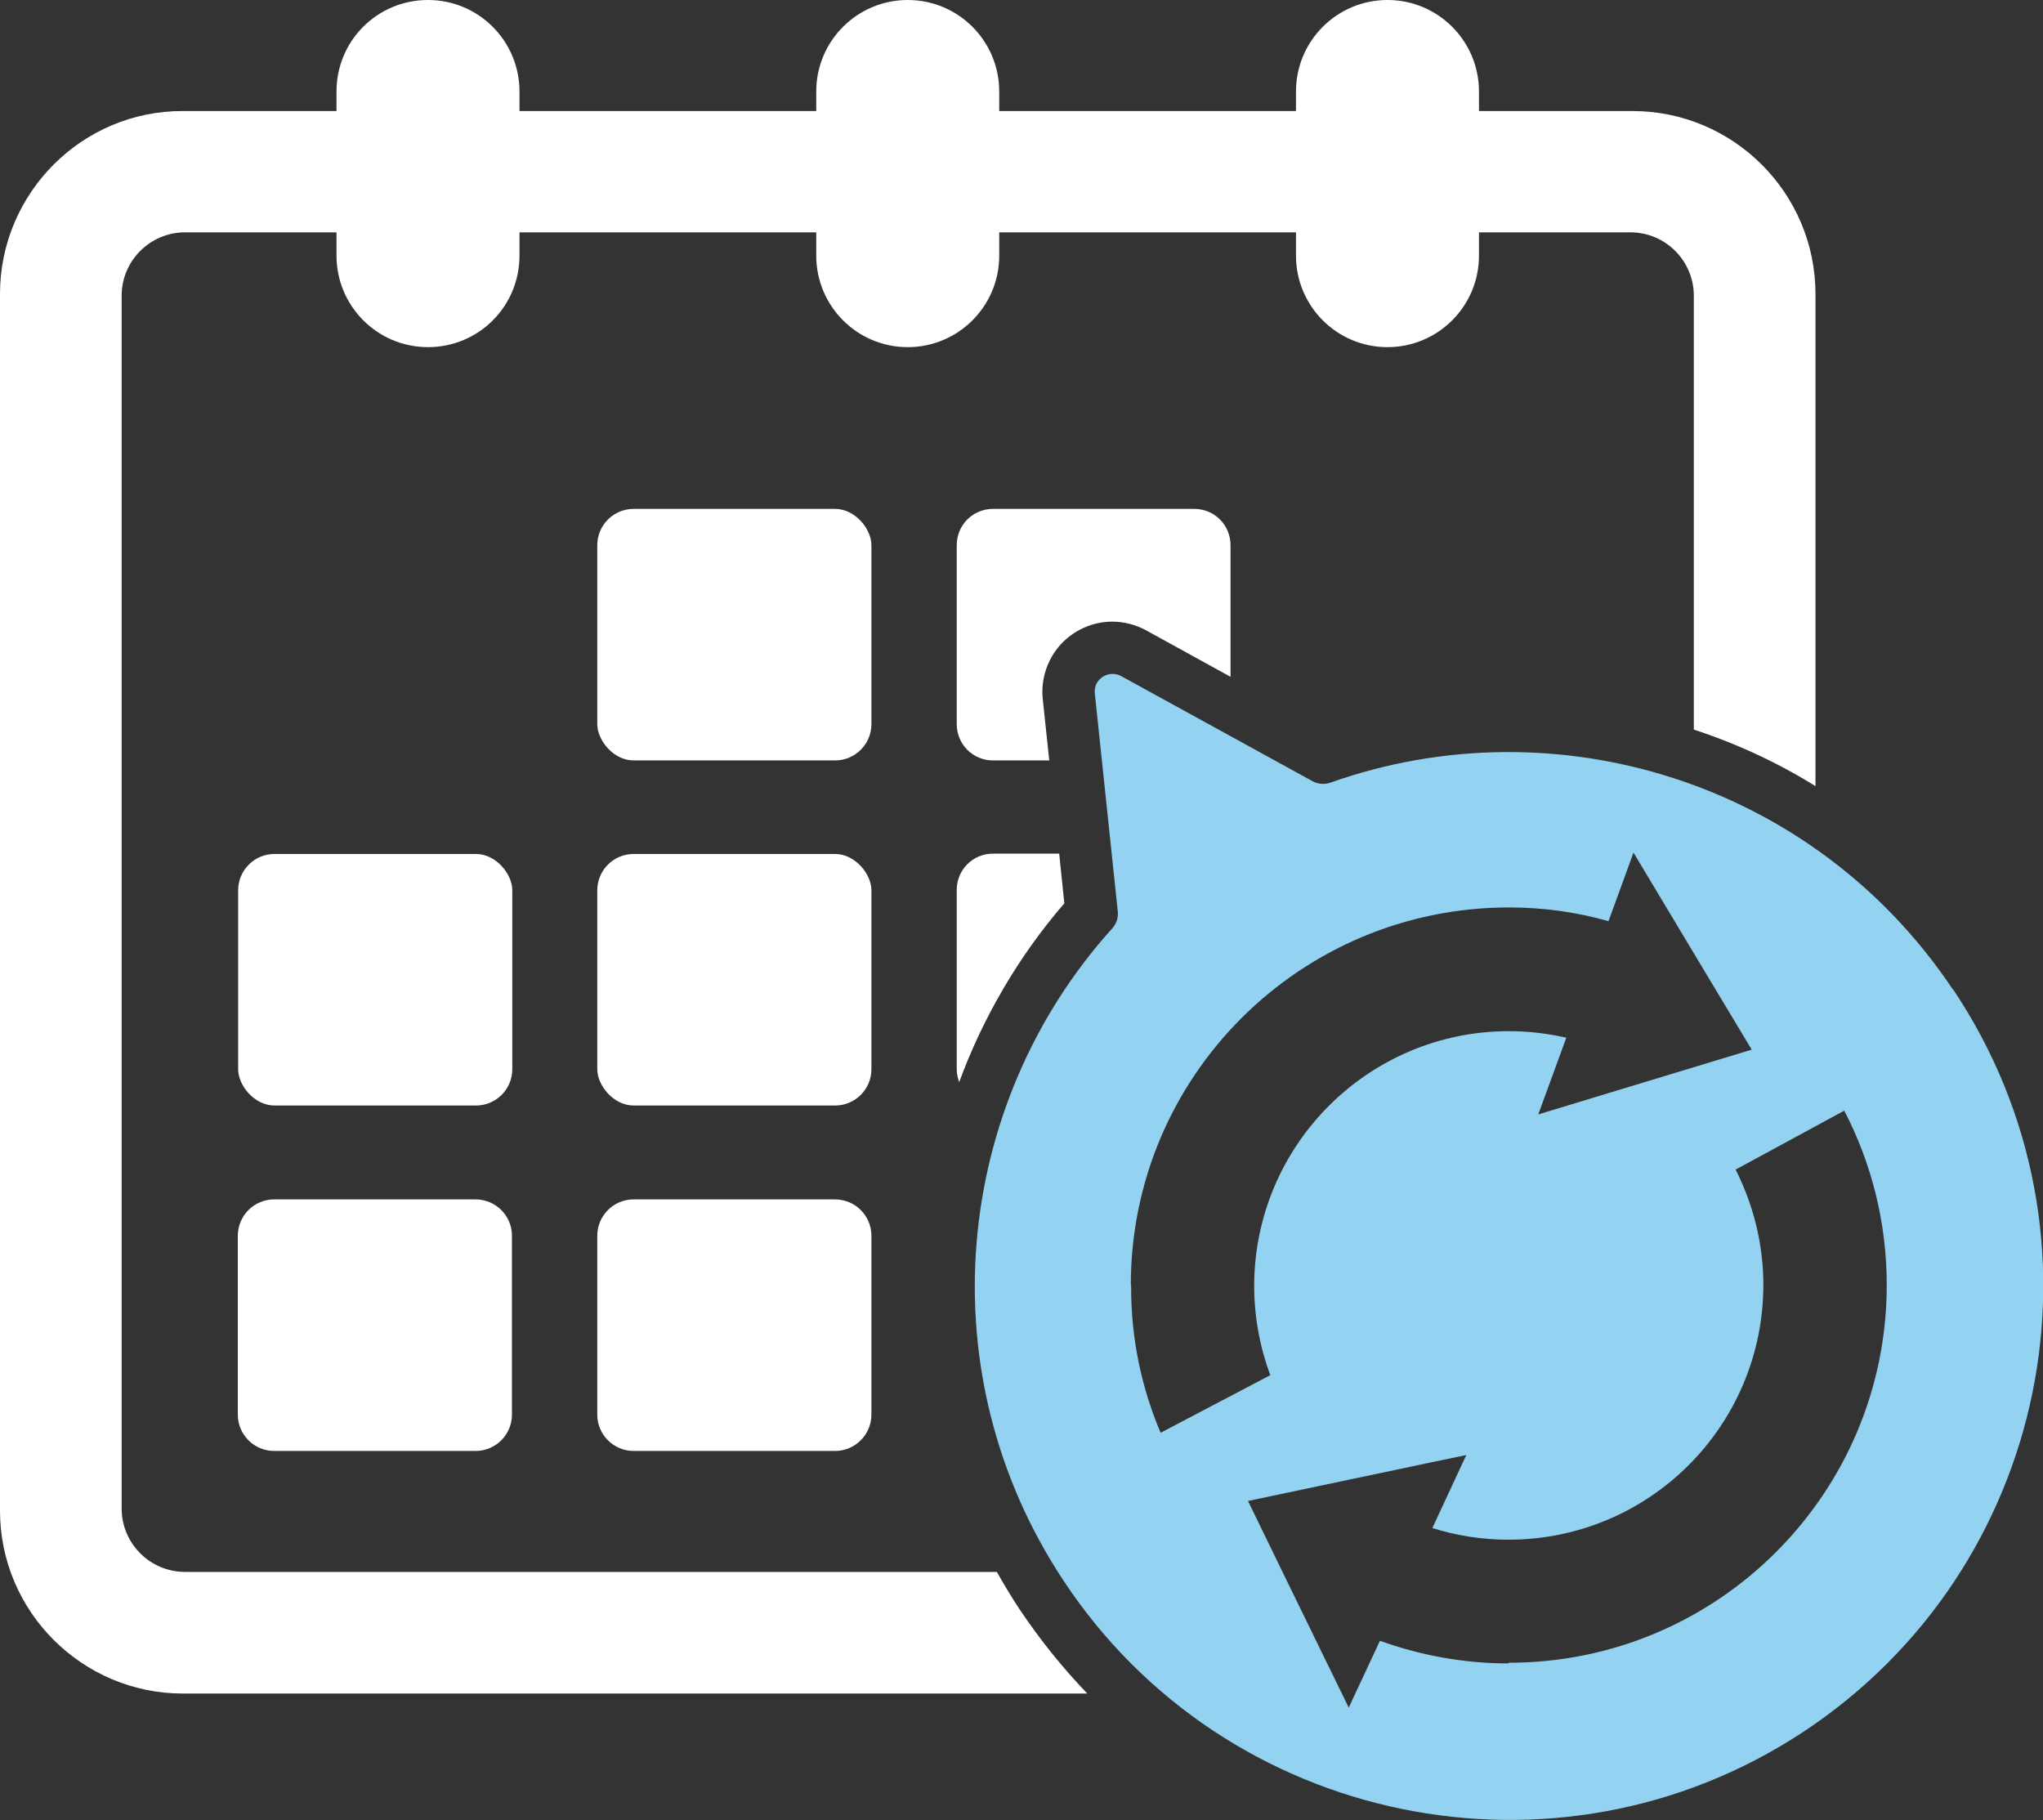 <?xml version="1.0" encoding="UTF-8"?><svg id="_Layer_" xmlns="http://www.w3.org/2000/svg" viewBox="0 0 59.62 53.11"><rect x="0" y="0" width="59.62" height="53.11" fill="#333333" stroke="none"/><defs><style>.cls-1{fill:#93d3f1;}.cls-2{fill:#fff;}</style></defs><path class="cls-2" d="M29.1,45.87H5.4c-1.02,0-1.85-.83-1.85-1.85V8.63c0-1.02.83-1.85,1.85-1.85h4.42v.68c0,1.47,1.19,2.67,2.67,2.67s2.67-1.19,2.67-2.67v-.68h8.66v.68c0,1.47,1.19,2.67,2.67,2.67h0c1.47,0,2.67-1.19,2.67-2.67v-.68h8.66v.68c0,1.47,1.19,2.67,2.67,2.67h0c1.47,0,2.67-1.19,2.67-2.67v-.68h4.42c1.02,0,1.85.83,1.85,1.85v12.66c1.25.41,2.44.96,3.55,1.65v-14.36c0-2.95-2.4-5.34-5.34-5.34h-4.48v-.57c0-1.47-1.19-2.67-2.67-2.67h0c-1.47,0-2.67,1.19-2.67,2.67v.57h-8.66v-.57c0-1.47-1.19-2.67-2.67-2.67h0c-1.47,0-2.67,1.19-2.67,2.67v.57h-8.66v-.57c0-1.47-1.19-2.67-2.67-2.67s-2.67,1.19-2.67,2.67v.57h-4.48C2.4,3.23,0,5.63,0,8.58v35.5c0,2.95,2.4,5.34,5.34,5.34h26.39c-.72-.75-1.38-1.57-1.97-2.45-.24-.36-.46-.73-.67-1.1Z"/><rect class="cls-2" x="17.43" y="14.85" width="8" height="7.34" rx="1.06" ry="1.06"/><path class="cls-2" d="M34.86,14.85h-5.88c-.59,0-1.06.47-1.06,1.06v5.22c0,.59.47,1.06,1.06,1.06h1.64l-.19-1.79c-.06-.58.13-1.15.51-1.58.39-.43.94-.68,1.52-.68.34,0,.68.09.98.25l2.47,1.36v-3.84c0-.59-.47-1.06-1.06-1.06Z"/><rect class="cls-2" x="6.95" y="24.92" width="8" height="7.34" rx="1.06" ry="1.06"/><rect class="cls-2" x="17.43" y="24.92" width="8" height="7.34" rx="1.06" ry="1.06"/><path class="cls-2" d="M27.92,25.98v5.22c0,.13.03.26.07.38.7-1.9,1.74-3.68,3.07-5.22l-.15-1.45h-1.93c-.59,0-1.06.47-1.06,1.06Z"/><path class="cls-2" d="M8,35h5.88c.58,0,1.06.47,1.06,1.06v5.22c0,.58-.47,1.06-1.06,1.06h-5.88c-.58,0-1.06-.47-1.06-1.06v-5.22c0-.58.47-1.06,1.06-1.06Z"/><path class="cls-2" d="M18.49,35h5.88c.58,0,1.06.47,1.06,1.06v5.22c0,.58-.47,1.06-1.06,1.06h-5.88c-.58,0-1.06-.47-1.06-1.06v-5.22c0-.58.47-1.06,1.06-1.06Z"/><path class="cls-1" d="M56.98,28.86c-4.05-6.05-11.6-8.35-18.16-6.02-.17.06-.36.04-.51-.04l-5.59-3.07c-.37-.2-.82.09-.77.51l.67,6.36c.02.18-.04.35-.16.49-4.66,5.16-5.43,12.99-1.42,19.04,4.72,7.14,14.39,9.13,21.55,4.43,7.25-4.76,9.22-14.51,4.4-21.7ZM33,37.5c0-6.09,4.94-11.02,11.04-11.02,1.01,0,1.98.14,2.9.4l.73-2,2.14,3.57,1.31,2.18-4.32,1.31-1.91.58.82-2.24c-.54-.12-1.1-.19-1.67-.19-4.1,0-7.43,3.32-7.44,7.43,0,.92.17,1.8.47,2.61l-3.2,1.68c-.56-1.32-.87-2.77-.86-4.29ZM44.02,48.54c-1.32,0-2.58-.24-3.75-.66l-.91,1.95-1.87-3.83-1.07-2.2,5.17-1.09,1.2-.25-.99,2.13c.7.22,1.45.34,2.22.34,4.11,0,7.43-3.32,7.44-7.43,0-1.21-.3-2.36-.81-3.37l3.17-1.72c.79,1.52,1.24,3.25,1.24,5.09,0,6.09-4.95,11.03-11.04,11.02Z"/></svg>